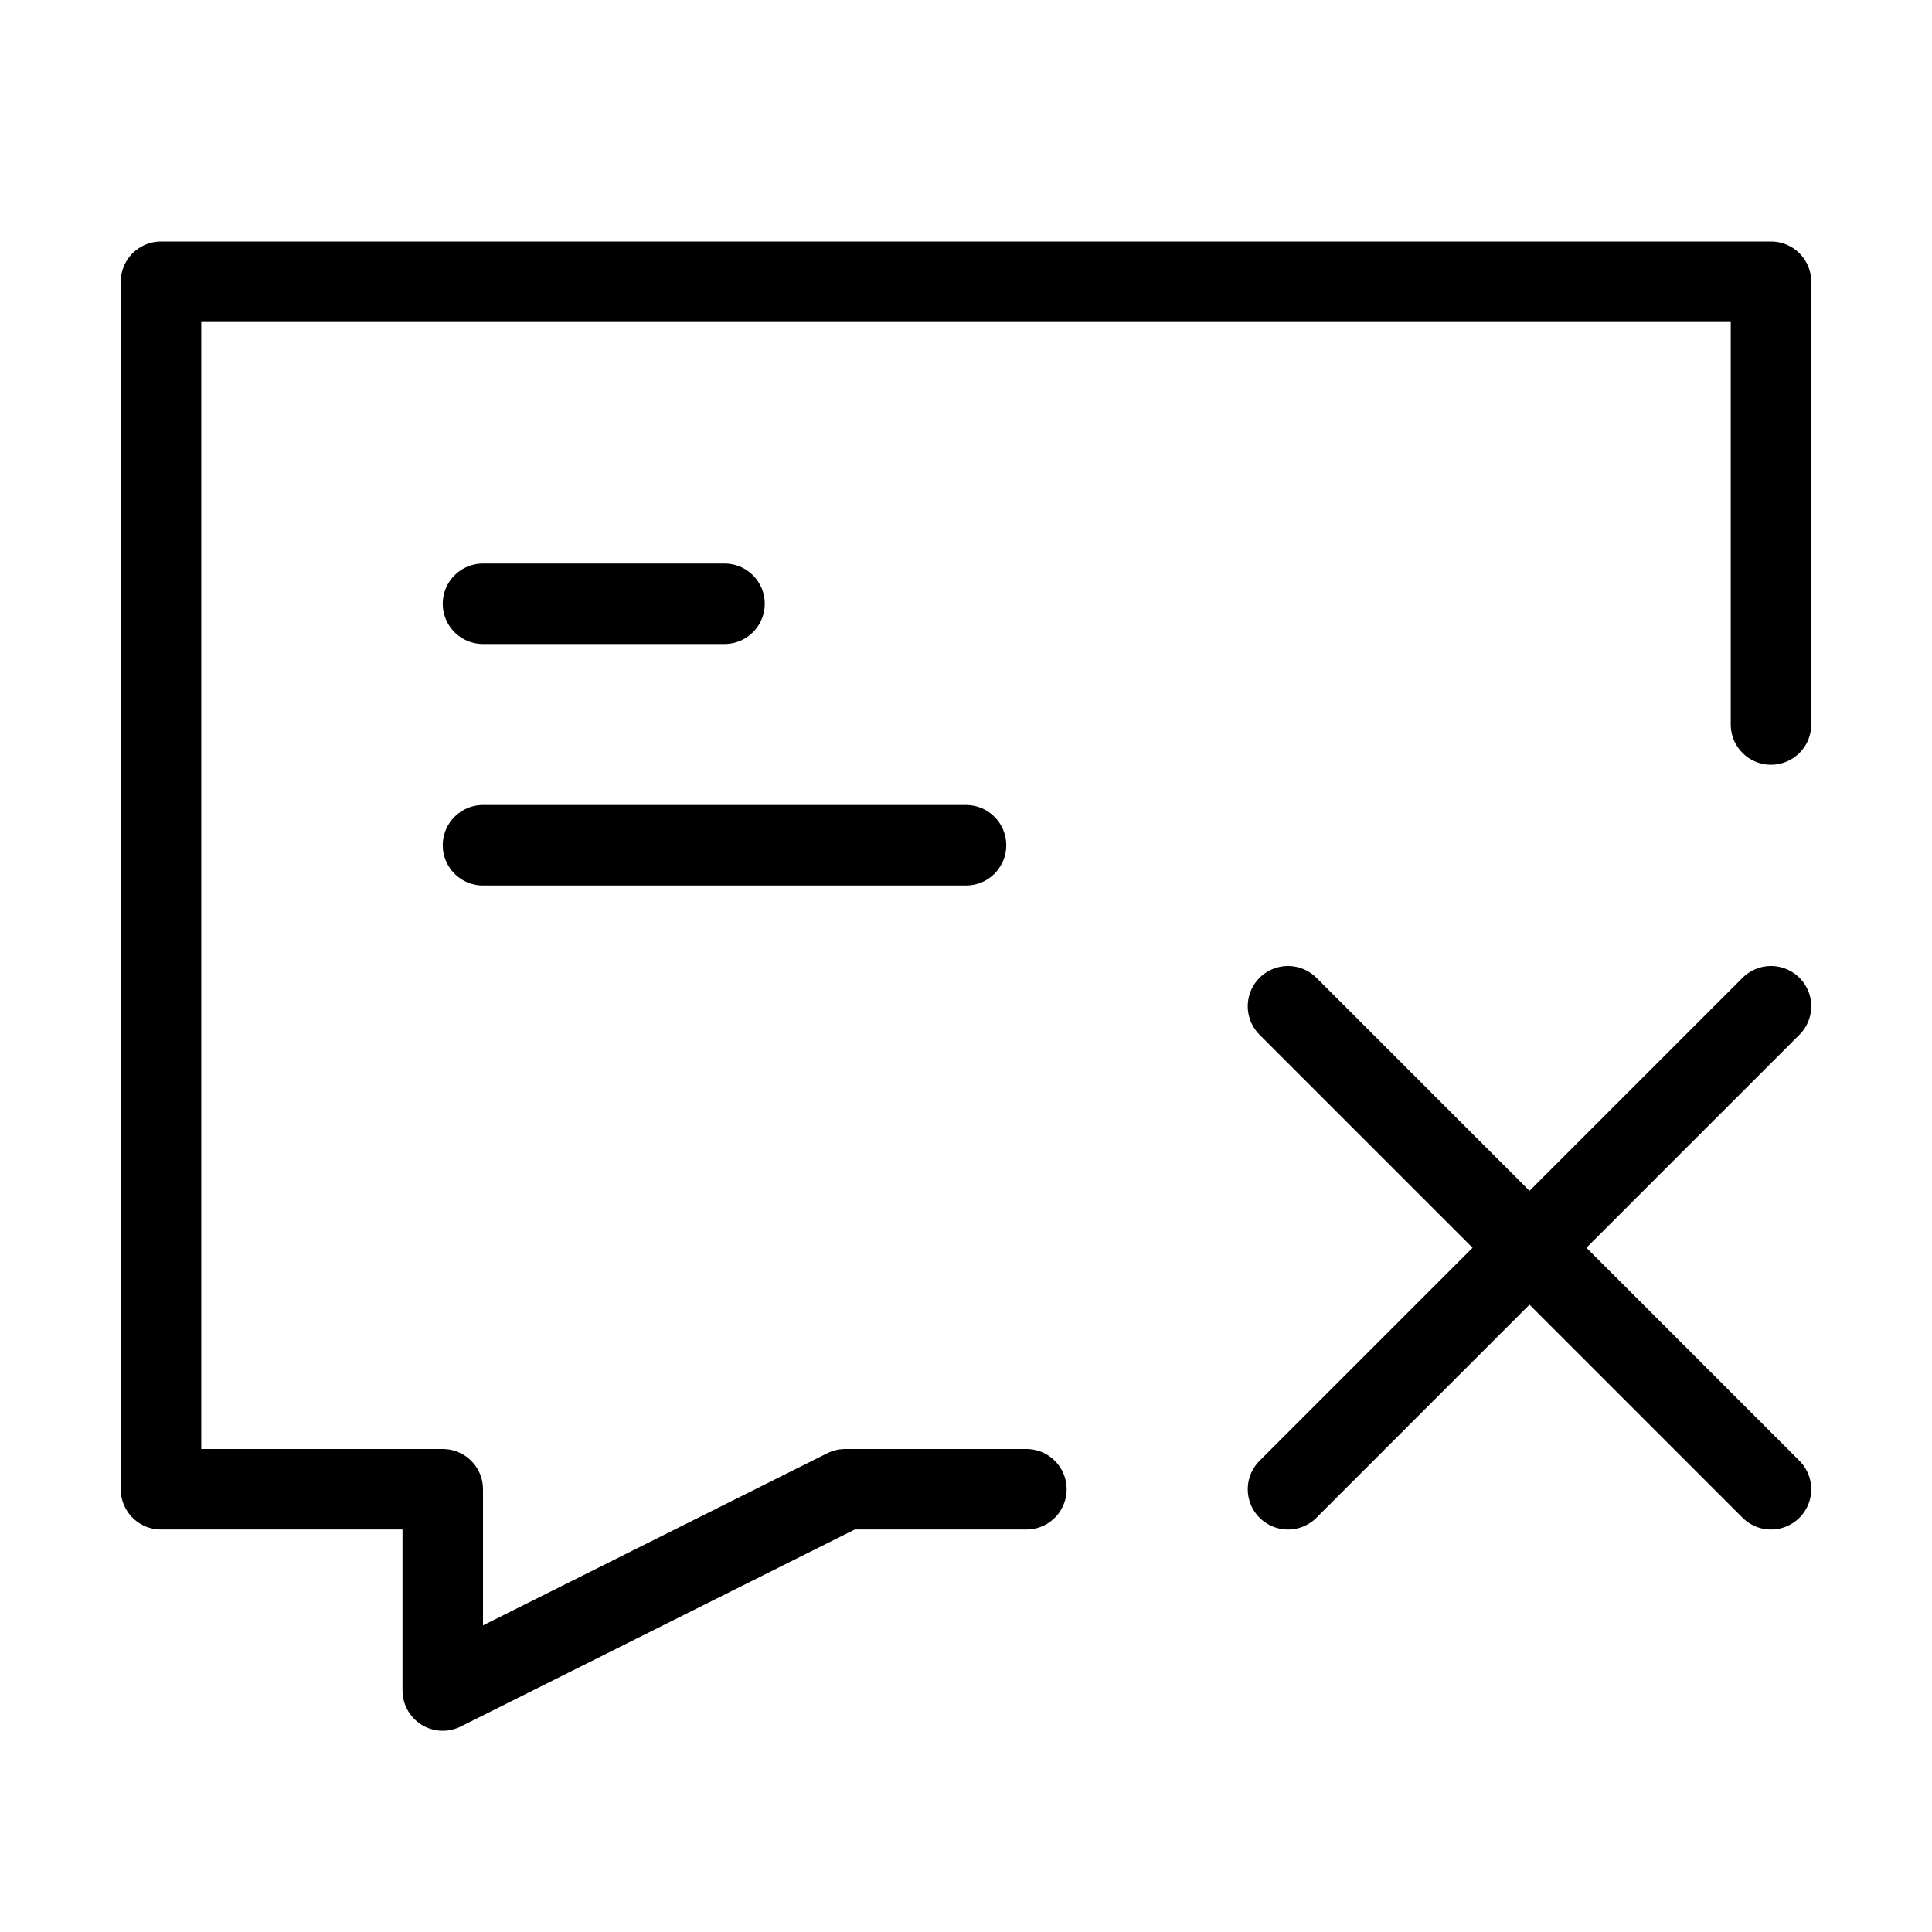 <svg viewBox="0 0 48 48" fill="none" xmlns="http://www.w3.org/2000/svg"><path d="M25.5 37H21L11 42V37H4V7H44V18" stroke="currentColor" stroke-width="2" stroke-linecap="round" stroke-linejoin="round"/><path d="M12 15H15L18 15" stroke="currentColor" stroke-width="2" stroke-linecap="round" stroke-linejoin="round"/><path d="M12 21H18L24 21" stroke="currentColor" stroke-width="2" stroke-linecap="round" stroke-linejoin="round"/><path d="M32 25L44 37" stroke="currentColor" stroke-width="2" stroke-linecap="round" stroke-linejoin="round"/><path d="M44 25L32 37" stroke="currentColor" stroke-width="2" stroke-linecap="round" stroke-linejoin="round"/></svg>